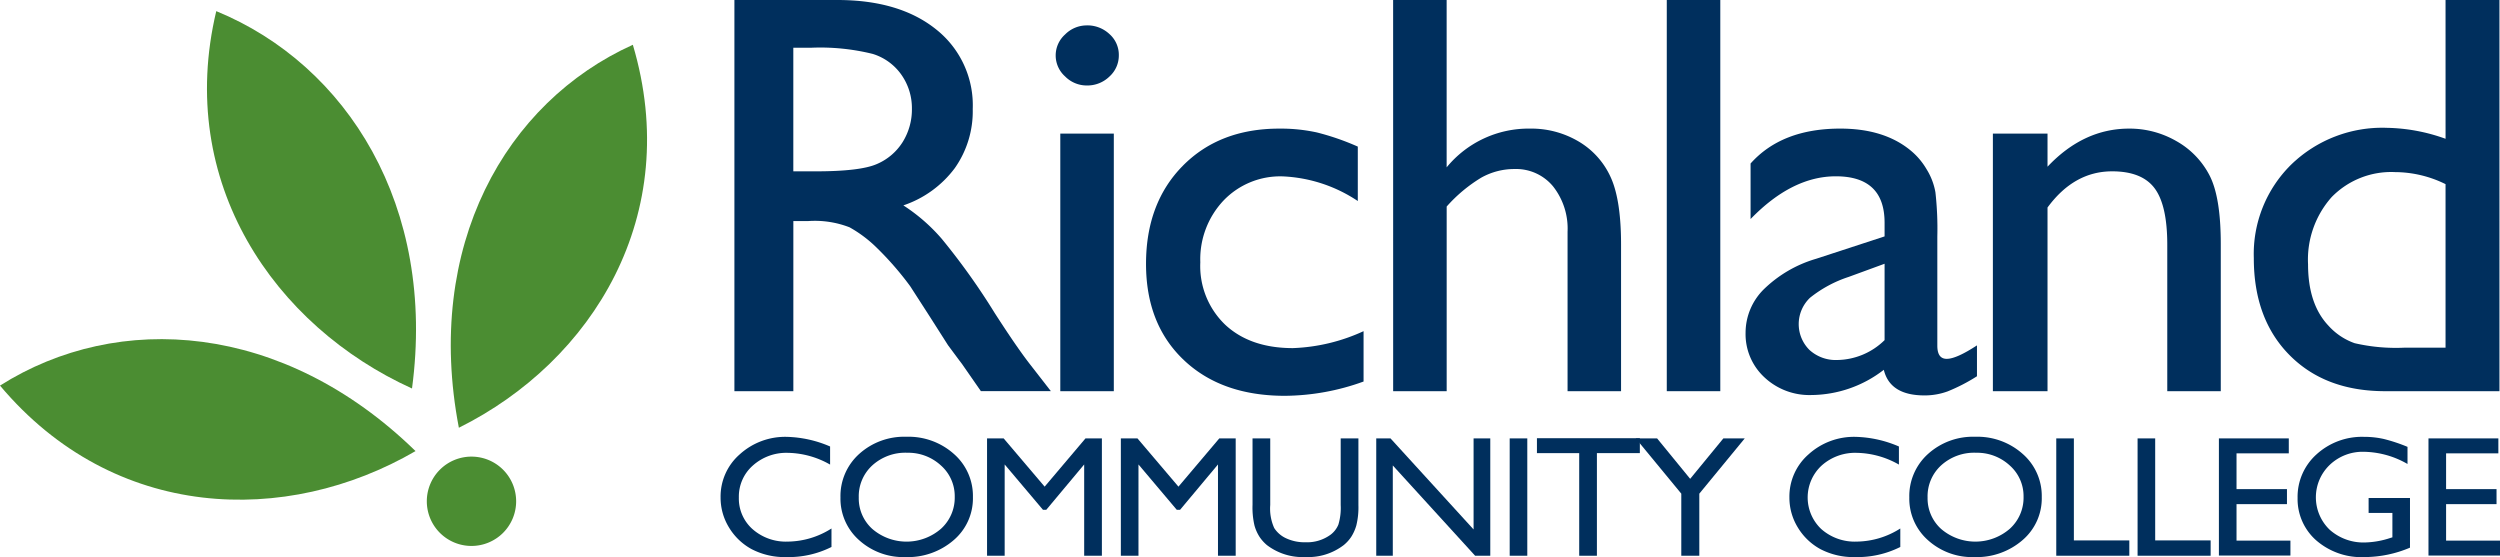 <?xml version="1.0" encoding="UTF-8"?> <svg xmlns="http://www.w3.org/2000/svg" xmlns:xlink="http://www.w3.org/1999/xlink" id="Group_4003" data-name="Group 4003" width="328" height="73.089" viewBox="0 0 328 73.089"><defs><clipPath id="clip-path"><rect id="Rectangle_221" data-name="Rectangle 221" width="328" height="73.089" fill="none"></rect></clipPath></defs><g id="Group_175" data-name="Group 175" transform="translate(0 0)" clip-path="url(#clip-path)"><path id="Path_294" data-name="Path 294" d="M166.16,103.938v2.424a12.533,12.533,0,0,1-5.875,1.326,9.413,9.413,0,0,1-4.591-1.036,7.828,7.828,0,0,1-2.983-2.855,7.473,7.473,0,0,1-1.1-3.934,7.351,7.351,0,0,1,2.515-5.656,8.861,8.861,0,0,1,6.2-2.292,15.2,15.2,0,0,1,5.653,1.263v2.375a11.532,11.532,0,0,0-5.535-1.541,6.578,6.578,0,0,0-4.605,1.669,5.421,5.421,0,0,0-1.831,4.181,5.365,5.365,0,0,0,1.8,4.164,6.613,6.613,0,0,0,4.613,1.631,10.835,10.835,0,0,0,5.733-1.718" transform="translate(-57.07 -34.599)" fill="#002f5d"></path><path id="Path_295" data-name="Path 295" d="M164.56,6.264h-2.312V22.48h2.927q5.854,0,8.029-.956a7.421,7.421,0,0,0,3.39-2.887,8.088,8.088,0,0,0,1.213-4.393,7.6,7.6,0,0,0-1.349-4.395,7.174,7.174,0,0,0-3.793-2.776,28.6,28.6,0,0,0-8.106-.809m-10.04,45.06V0h13.495q8.174,0,12.974,3.86a12.693,12.693,0,0,1,4.8,10.439,12.945,12.945,0,0,1-2.353,7.758,13.969,13.969,0,0,1-6.749,4.889,23.466,23.466,0,0,1,5.048,4.4,89.061,89.061,0,0,1,6.94,9.729q2.815,4.371,4.513,6.574l2.854,3.672h-9.182l-2.349-3.38c-.077-.122-.233-.33-.463-.625l-1.5-2.021-2.388-3.749-2.58-4a40.706,40.706,0,0,0-4.373-5.03,16.559,16.559,0,0,0-3.581-2.694A12.619,12.619,0,0,0,164.252,29h-2V51.324Z" transform="translate(-58.165 0)" fill="#002f5d"></path><path id="Path_296" data-name="Path 296" d="M222.721,19.541h7.021V53.336h-7.021Zm3.478-14.2a4.225,4.225,0,0,1,2.967,1.137A3.641,3.641,0,0,1,230.4,9.268a3.715,3.715,0,0,1-1.232,2.786,4.149,4.149,0,0,1-2.967,1.173,3.979,3.979,0,0,1-2.852-1.191,3.683,3.683,0,0,1,0-5.5A3.984,3.984,0,0,1,226.2,5.346" transform="translate(-83.61 -2.012)" fill="#002f5d"></path><path id="Path_297" data-name="Path 297" d="M269.666,53.628v6.613a30.739,30.739,0,0,1-10.323,1.874q-8.32,0-13.269-4.7t-4.949-12.606q0-7.974,4.816-12.862t12.679-4.888a22.2,22.2,0,0,1,4.912.5,33.2,33.2,0,0,1,5.377,1.86v7.141a19.2,19.2,0,0,0-9.851-3.234,10.29,10.29,0,0,0-7.771,3.175,11.223,11.223,0,0,0-3.04,8.091,10.659,10.659,0,0,0,3.288,8.219q3.287,3.046,8.863,3.046a24.146,24.146,0,0,0,9.268-2.223" transform="translate(-90.766 -10.185)" fill="#002f5d"></path><path id="Path_298" data-name="Path 298" d="M293.114,0h7.022V21.956a13.9,13.9,0,0,1,10.938-5.083,12.173,12.173,0,0,1,6.379,1.69,10.4,10.4,0,0,1,4.194,4.664q1.372,2.974,1.372,8.852V51.324H316V30.409a8.936,8.936,0,0,0-1.914-5.973,6.3,6.3,0,0,0-5.048-2.26,8.863,8.863,0,0,0-4.373,1.139,19.6,19.6,0,0,0-4.525,3.783V51.324h-7.022Z" transform="translate(-110.336 0)" fill="#002f5d"></path><rect id="Rectangle_219" data-name="Rectangle 219" width="7.022" height="51.324" transform="translate(218.681)" fill="#002f5d"></rect><path id="Path_299" data-name="Path 299" d="M385.507,54.81V44.789L380.8,46.514a16.133,16.133,0,0,0-5.073,2.735,4.775,4.775,0,0,0-.077,6.847,5.112,5.112,0,0,0,3.645,1.321,9.044,9.044,0,0,0,6.212-2.607m6.92-13.621V55.54q0,1.727,1.233,1.725,1.272,0,3.969-1.768v4.051a23.324,23.324,0,0,1-3.849,1.987,8.788,8.788,0,0,1-3.036.529q-4.527,0-5.338-3.362a15.687,15.687,0,0,1-9.511,3.311,8.618,8.618,0,0,1-6.161-2.33,7.723,7.723,0,0,1-2.464-5.855,8.031,8.031,0,0,1,2.41-5.706,16.453,16.453,0,0,1,6.843-3.984l8.984-2.937v-1.8q0-6.085-6.4-6.085-5.745,0-11.181,5.607V31.637q4.089-4.58,11.768-4.58,5.749,0,9.221,2.863A9.112,9.112,0,0,1,391,32.362a8.543,8.543,0,0,1,1.177,3.047,42.89,42.89,0,0,1,.251,5.781" transform="translate(-138.25 -10.185)" fill="#002f5d"></path><path id="Path_300" data-name="Path 300" d="M426.469,27.714v4.344q4.716-5,10.709-5a12.263,12.263,0,0,1,6.185,1.634,10.888,10.888,0,0,1,4.349,4.48Q449.2,36.02,449.2,42.19V61.508H442.18V42.278q0-5.172-1.663-7.393t-5.574-2.221q-4.99,0-8.474,4.748v24.1H419.3V27.714Z" transform="translate(-157.834 -10.185)" fill="#002f5d"></path><path id="Path_301" data-name="Path 301" d="M499.356,45.616V24.159a15.079,15.079,0,0,0-6.614-1.579,10.91,10.91,0,0,0-8.325,3.275,12.331,12.331,0,0,0-3.1,8.831q0,5.227,2.692,8.06a8.342,8.342,0,0,0,3.422,2.281,24.077,24.077,0,0,0,6.5.589Zm0-45.616h7.072V51.324h-15q-7.864,0-12.548-4.741T474.2,33.864a16.459,16.459,0,0,1,4.912-12.277,17.165,17.165,0,0,1,12.54-4.816,23.714,23.714,0,0,1,7.706,1.438Z" transform="translate(-178.5 0)" fill="#002f5d"></path><path id="Path_302" data-name="Path 302" d="M185.578,93.99a6.441,6.441,0,0,0-4.557,1.652,5.489,5.489,0,0,0-1.785,4.216A5.388,5.388,0,0,0,181.027,104a6.894,6.894,0,0,0,8.993-.032,5.493,5.493,0,0,0,1.807-4.194,5.37,5.37,0,0,0-1.807-4.111,6.308,6.308,0,0,0-4.442-1.669m-.094-2.1a8.941,8.941,0,0,1,6.238,2.259,7.326,7.326,0,0,1,2.491,5.663,7.2,7.2,0,0,1-2.515,5.634,9.2,9.2,0,0,1-6.341,2.231,8.662,8.662,0,0,1-6.087-2.231,7.264,7.264,0,0,1-2.434-5.59,7.423,7.423,0,0,1,2.451-5.706,8.792,8.792,0,0,1,6.2-2.259" transform="translate(-66.566 -34.591)" fill="#002f5d"></path><path id="Path_303" data-name="Path 303" d="M220.59,92.239l-5.358,6.331-5.378-6.331h-2.179v15.394h2.312V95.657l5.027,5.953h.428l4.976-5.953v11.976h2.324V92.239Z" transform="translate(-78.174 -34.721)" fill="#002f5d"></path><path id="Path_304" data-name="Path 304" d="M248.742,92.239l-5.358,6.331-5.378-6.331h-2.179v15.394h2.312V95.657l5.027,5.953h.428l4.976-5.953v11.976h2.324V92.239Z" transform="translate(-88.771 -34.721)" fill="#002f5d"></path><path id="Path_305" data-name="Path 305" d="M275.1,92.239h2.324v8.739a9.925,9.925,0,0,1-.272,2.678,5.67,5.67,0,0,1-.671,1.5,4.907,4.907,0,0,1-.975,1.074,7.656,7.656,0,0,1-5.016,1.575,7.74,7.74,0,0,1-5.063-1.564,5.155,5.155,0,0,1-.976-1.086,5.512,5.512,0,0,1-.658-1.472,10.387,10.387,0,0,1-.26-2.732V92.239h2.323v8.736a6.222,6.222,0,0,0,.52,3.019,3.654,3.654,0,0,0,1.583,1.359,5.713,5.713,0,0,0,2.507.513,5.226,5.226,0,0,0,3.351-1.025,3.163,3.163,0,0,0,.983-1.3,7.638,7.638,0,0,0,.3-2.566Z" transform="translate(-99.201 -34.721)" fill="#002f5d"></path><path id="Path_306" data-name="Path 306" d="M302.335,92.239v11.946l-10.9-11.946h-1.871v15.394h2.172V95.788l10.8,11.845h1.99V92.239Z" transform="translate(-109.001 -34.721)" fill="#002f5d"></path><rect id="Rectangle_220" data-name="Rectangle 220" width="2.31" height="15.394" transform="translate(198.071 57.518)" fill="#002f5d"></rect><path id="Path_307" data-name="Path 307" d="M323.371,92.2v1.957h5.546v13.463h2.322V94.155h5.633V92.2Z" transform="translate(-121.725 -34.706)" fill="#002f5d"></path><path id="Path_308" data-name="Path 308" d="M355.656,92.239,351.3,97.544l-4.338-5.305h-2.8l5.973,7.25v8.144H352.5V99.489l5.961-7.25Z" transform="translate(-129.55 -34.721)" fill="#002f5d"></path><path id="Path_309" data-name="Path 309" d="M391.041,103.938v2.424a12.527,12.527,0,0,1-5.875,1.326,9.415,9.415,0,0,1-4.592-1.036,7.837,7.837,0,0,1-2.983-2.855,7.473,7.473,0,0,1-1.1-3.934,7.35,7.35,0,0,1,2.515-5.656,8.862,8.862,0,0,1,6.2-2.292,15.2,15.2,0,0,1,5.653,1.263v2.375a11.536,11.536,0,0,0-5.536-1.541,6.578,6.578,0,0,0-4.605,1.669,5.7,5.7,0,0,0-.029,8.345,6.619,6.619,0,0,0,4.614,1.631,10.832,10.832,0,0,0,5.733-1.718" transform="translate(-141.721 -34.599)" fill="#002f5d"></path><path id="Path_310" data-name="Path 310" d="M410.458,93.99a6.443,6.443,0,0,0-4.557,1.652,5.489,5.489,0,0,0-1.785,4.216A5.392,5.392,0,0,0,405.907,104a6.9,6.9,0,0,0,8.994-.032,5.5,5.5,0,0,0,1.807-4.194,5.374,5.374,0,0,0-1.807-4.111,6.311,6.311,0,0,0-4.443-1.669m-.092-2.1a8.936,8.936,0,0,1,6.237,2.259,7.323,7.323,0,0,1,2.493,5.663,7.2,7.2,0,0,1-2.516,5.634,9.2,9.2,0,0,1-6.341,2.231,8.667,8.667,0,0,1-6.088-2.231,7.267,7.267,0,0,1-2.433-5.59,7.423,7.423,0,0,1,2.451-5.706,8.791,8.791,0,0,1,6.2-2.259" transform="translate(-151.217 -34.591)" fill="#002f5d"></path><path id="Path_311" data-name="Path 311" d="M432.638,92.239v15.394h9.585v-2.009h-7.275V92.239Z" transform="translate(-162.856 -34.721)" fill="#002f5d"></path><path id="Path_312" data-name="Path 312" d="M449.748,92.239v15.394h9.585v-2.009h-7.275V92.239Z" transform="translate(-169.297 -34.721)" fill="#002f5d"></path><path id="Path_313" data-name="Path 313" d="M466.857,92.239v15.37h9.384V105.65h-7.072v-4.786h6.618v-1.97h-6.618V94.2h6.857V92.239Z" transform="translate(-175.737 -34.721)" fill="#002f5d"></path><path id="Path_314" data-name="Path 314" d="M492.728,99.934h5.43v6.518a15.41,15.41,0,0,1-5.927,1.236,9.053,9.053,0,0,1-6.42-2.232,7.215,7.215,0,0,1-2.4-5.507,7.481,7.481,0,0,1,2.49-5.743,8.856,8.856,0,0,1,6.238-2.292,11.576,11.576,0,0,1,2.593.282,21.759,21.759,0,0,1,3.1,1.031v2.247a11.767,11.767,0,0,0-5.739-1.6,6.25,6.25,0,0,0-4.466,1.719,5.894,5.894,0,0,0,0,8.513,6.664,6.664,0,0,0,4.679,1.664,11.387,11.387,0,0,0,3.323-.607l.221-.065v-3.2h-3.12Z" transform="translate(-181.967 -34.599)" fill="#002f5d"></path><path id="Path_315" data-name="Path 315" d="M510.952,92.239v15.37h9.383V105.65h-7.073v-4.786h6.618v-1.97h-6.618V94.2h6.858V92.239Z" transform="translate(-192.335 -34.721)" fill="#002f5d"></path><path id="Path_316" data-name="Path 316" d="M0,77.449C14.994,95.283,37.572,95.9,54.518,86.042,37.151,69.119,15.531,67.626,0,77.449" transform="translate(0 -26.86)" fill="#4b8d32"></path><path id="Path_317" data-name="Path 317" d="M118.73,9.421c6.642,22.33-5.273,41.521-22.826,50.246C91.335,35.853,101.99,16.979,118.73,9.421" transform="translate(-35.701 -3.546)" fill="#4b8d32"></path><path id="Path_318" data-name="Path 318" d="M44.766,2.343c-5.359,22.511,7.643,41.322,25.681,49.51,3.2-23.931-8.519-42.467-25.681-49.51" transform="translate(-16.392 -0.882)" fill="#4b8d32"></path><path id="Path_319" data-name="Path 319" d="M89.8,101.93a5.86,5.86,0,1,1,5.862,5.862A5.861,5.861,0,0,1,89.8,101.93" transform="translate(-33.802 -36.164)" fill="#4b8d32"></path></g></svg> 